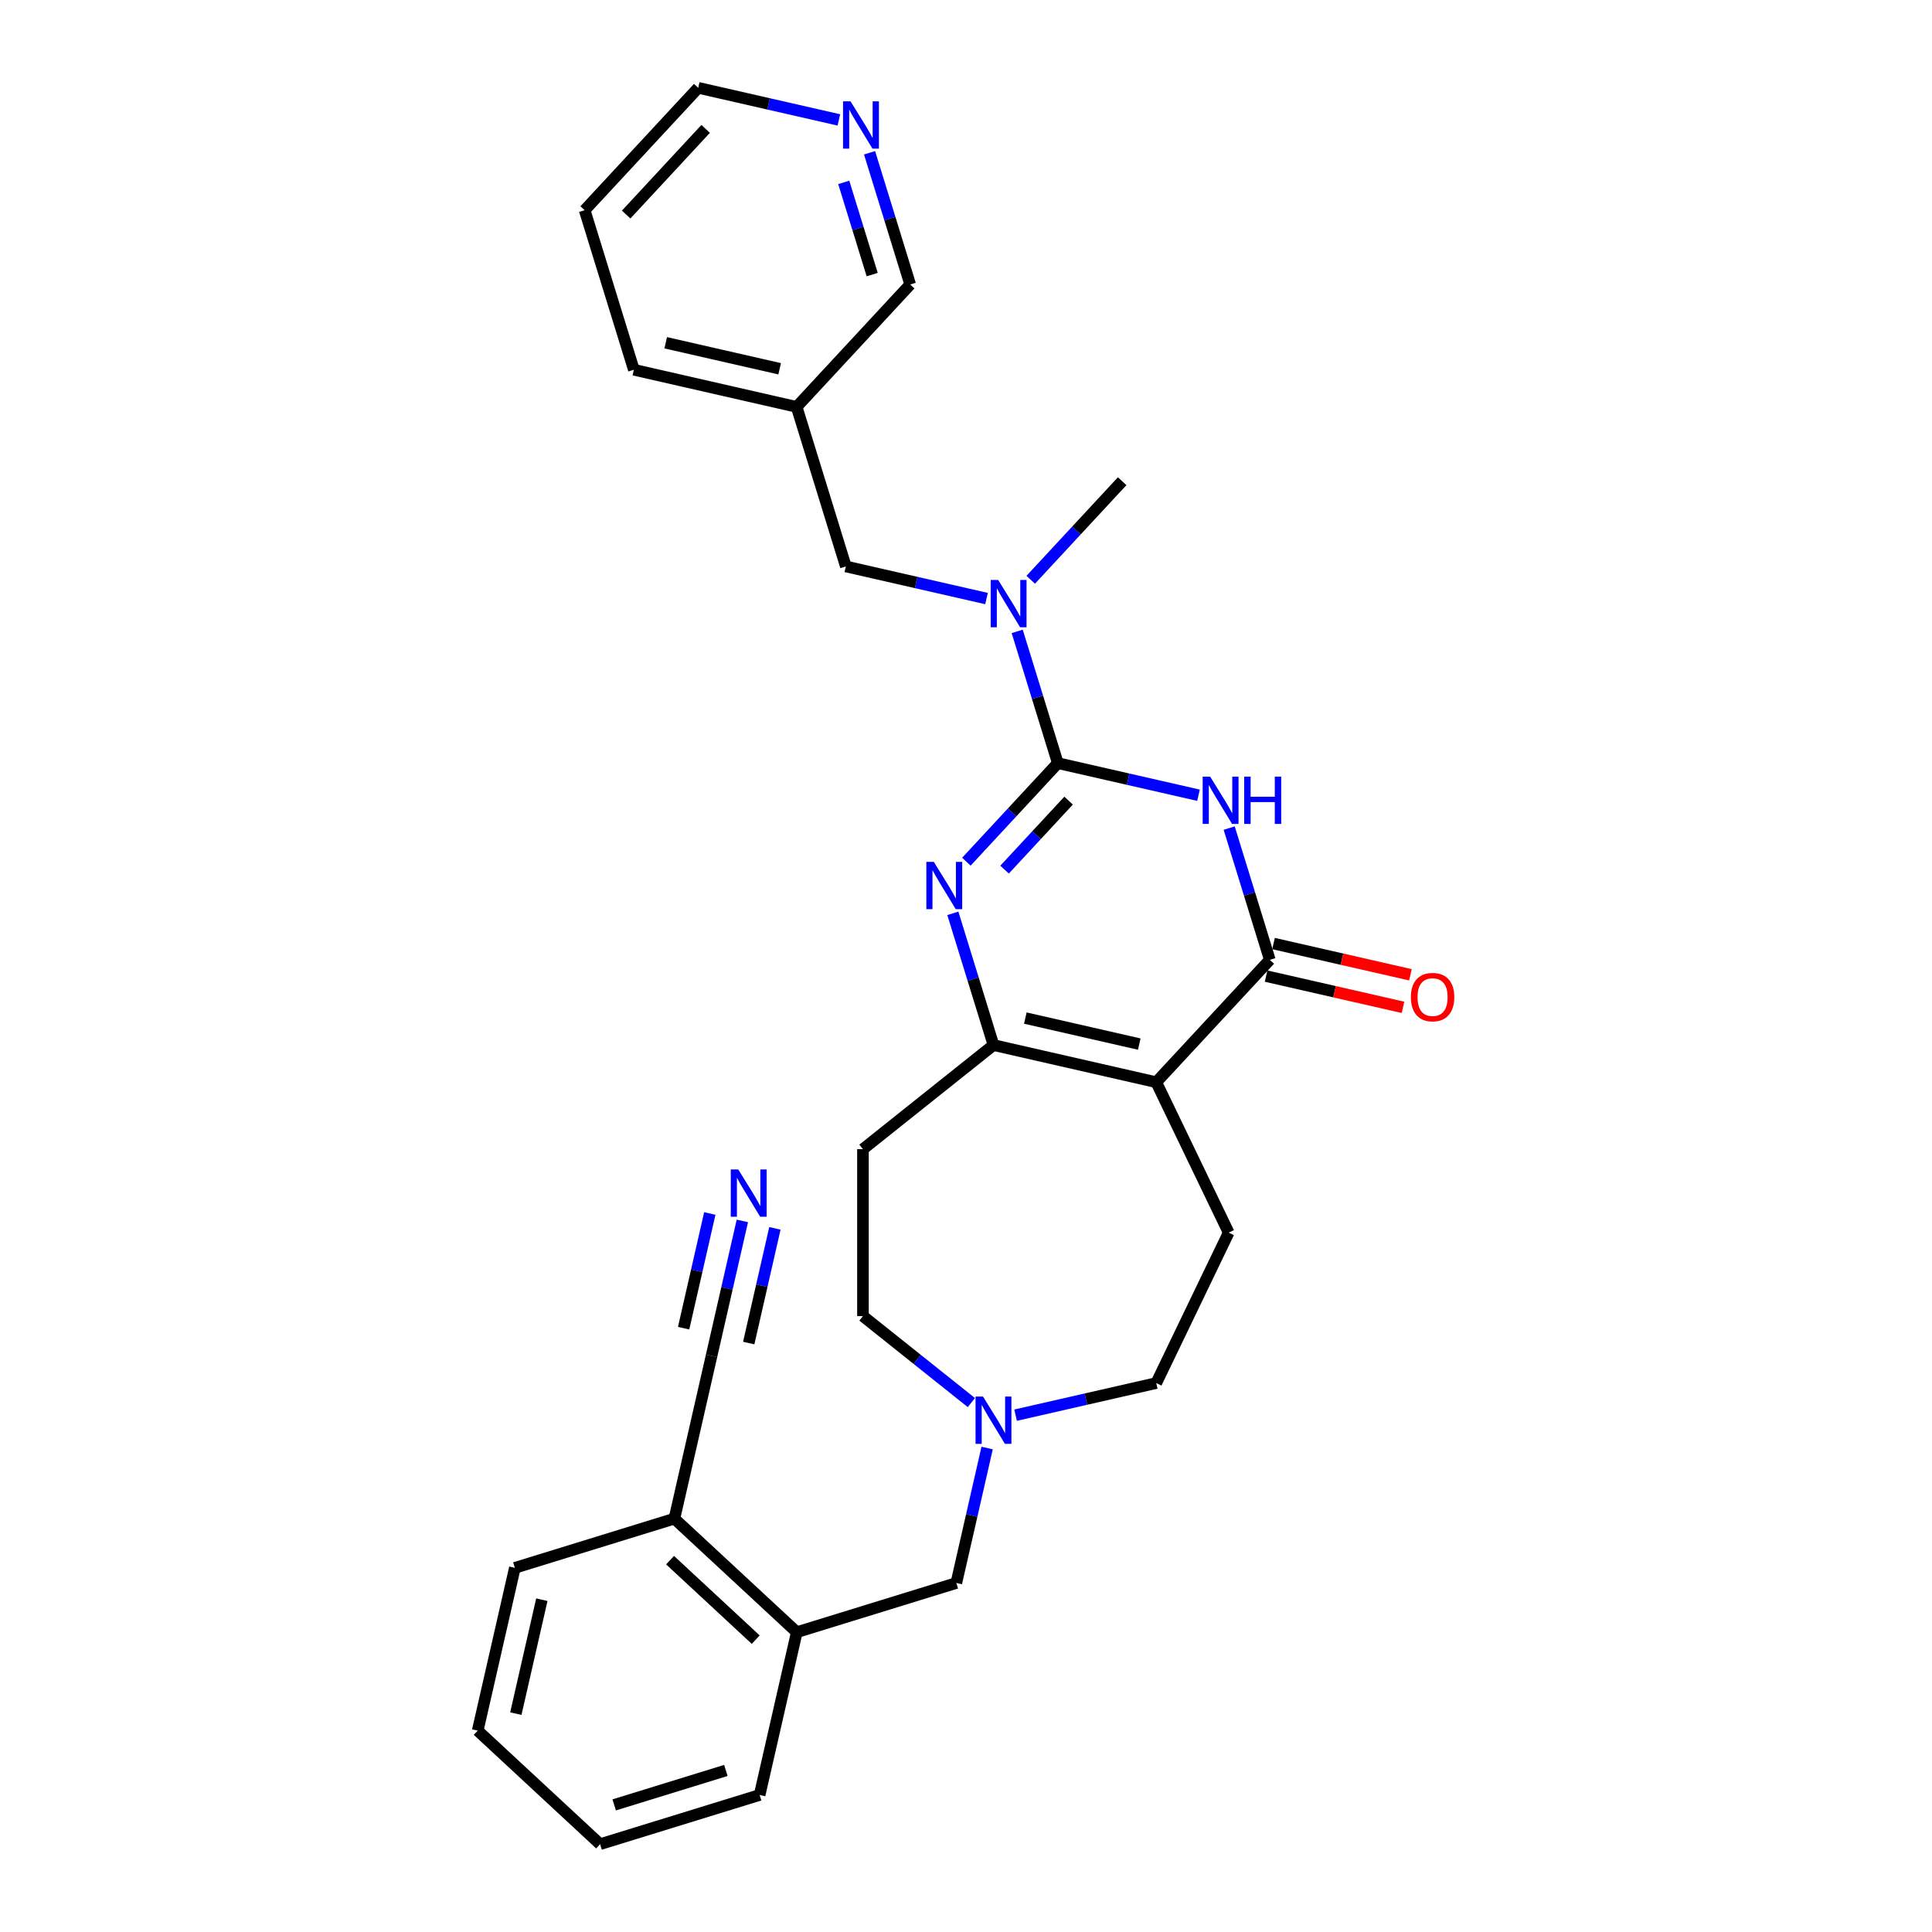 <?xml version='1.0' encoding='iso-8859-1'?>
<svg version='1.1' baseProfile='full'
              xmlns='http://www.w3.org/2000/svg'
                      xmlns:rdkit='http://www.rdkit.org/xml'
                      xmlns:xlink='http://www.w3.org/1999/xlink'
                  xml:space='preserve'
width='1000px' height='1000px' viewBox='0 0 1000 1000'>
<!-- END OF HEADER -->
<rect style='opacity:1.0;fill:#FFFFFF;stroke:none' width='1000' height='1000' x='0' y='0'> </rect>
<path class='bond-0' d='M 547.531,394.996 L 583.936,403.305' style='fill:none;fill-rule:evenodd;stroke:#000000;stroke-width:6px;stroke-linecap:butt;stroke-linejoin:miter;stroke-opacity:1' />
<path class='bond-0' d='M 583.936,403.305 L 620.34,411.614' style='fill:none;fill-rule:evenodd;stroke:#0000FF;stroke-width:6px;stroke-linecap:butt;stroke-linejoin:miter;stroke-opacity:1' />
<path class='bond-2' d='M 547.531,394.996 L 523.863,420.505' style='fill:none;fill-rule:evenodd;stroke:#000000;stroke-width:6px;stroke-linecap:butt;stroke-linejoin:miter;stroke-opacity:1' />
<path class='bond-2' d='M 523.863,420.505 L 500.194,446.013' style='fill:none;fill-rule:evenodd;stroke:#0000FF;stroke-width:6px;stroke-linecap:butt;stroke-linejoin:miter;stroke-opacity:1' />
<path class='bond-2' d='M 553.101,414.404 L 536.533,432.26' style='fill:none;fill-rule:evenodd;stroke:#000000;stroke-width:6px;stroke-linecap:butt;stroke-linejoin:miter;stroke-opacity:1' />
<path class='bond-2' d='M 536.533,432.26 L 519.965,450.117' style='fill:none;fill-rule:evenodd;stroke:#0000FF;stroke-width:6px;stroke-linecap:butt;stroke-linejoin:miter;stroke-opacity:1' />
<path class='bond-5' d='M 547.531,394.996 L 537.016,360.906' style='fill:none;fill-rule:evenodd;stroke:#000000;stroke-width:6px;stroke-linecap:butt;stroke-linejoin:miter;stroke-opacity:1' />
<path class='bond-5' d='M 537.016,360.906 L 526.5,326.815' style='fill:none;fill-rule:evenodd;stroke:#0000FF;stroke-width:6px;stroke-linecap:butt;stroke-linejoin:miter;stroke-opacity:1' />
<path class='bond-3' d='M 636.223,428.623 L 646.739,462.713' style='fill:none;fill-rule:evenodd;stroke:#0000FF;stroke-width:6px;stroke-linecap:butt;stroke-linejoin:miter;stroke-opacity:1' />
<path class='bond-3' d='M 646.739,462.713 L 657.254,496.804' style='fill:none;fill-rule:evenodd;stroke:#000000;stroke-width:6px;stroke-linecap:butt;stroke-linejoin:miter;stroke-opacity:1' />
<path class='bond-1' d='M 598.475,560.152 L 514.225,540.923' style='fill:none;fill-rule:evenodd;stroke:#000000;stroke-width:6px;stroke-linecap:butt;stroke-linejoin:miter;stroke-opacity:1' />
<path class='bond-1' d='M 589.684,540.418 L 530.708,526.957' style='fill:none;fill-rule:evenodd;stroke:#000000;stroke-width:6px;stroke-linecap:butt;stroke-linejoin:miter;stroke-opacity:1' />
<path class='bond-7' d='M 598.475,560.152 L 635.97,638.011' style='fill:none;fill-rule:evenodd;stroke:#000000;stroke-width:6px;stroke-linecap:butt;stroke-linejoin:miter;stroke-opacity:1' />
<path class='bond-29' d='M 598.475,560.152 L 657.254,496.804' style='fill:none;fill-rule:evenodd;stroke:#000000;stroke-width:6px;stroke-linecap:butt;stroke-linejoin:miter;stroke-opacity:1' />
<path class='bond-4' d='M 493.194,472.742 L 503.709,506.832' style='fill:none;fill-rule:evenodd;stroke:#0000FF;stroke-width:6px;stroke-linecap:butt;stroke-linejoin:miter;stroke-opacity:1' />
<path class='bond-4' d='M 503.709,506.832 L 514.225,540.923' style='fill:none;fill-rule:evenodd;stroke:#000000;stroke-width:6px;stroke-linecap:butt;stroke-linejoin:miter;stroke-opacity:1' />
<path class='bond-13' d='M 655.331,505.229 L 690.759,513.315' style='fill:none;fill-rule:evenodd;stroke:#000000;stroke-width:6px;stroke-linecap:butt;stroke-linejoin:miter;stroke-opacity:1' />
<path class='bond-13' d='M 690.759,513.315 L 726.187,521.401' style='fill:none;fill-rule:evenodd;stroke:#FF0000;stroke-width:6px;stroke-linecap:butt;stroke-linejoin:miter;stroke-opacity:1' />
<path class='bond-13' d='M 659.177,488.379 L 694.605,496.465' style='fill:none;fill-rule:evenodd;stroke:#000000;stroke-width:6px;stroke-linecap:butt;stroke-linejoin:miter;stroke-opacity:1' />
<path class='bond-13' d='M 694.605,496.465 L 730.033,504.551' style='fill:none;fill-rule:evenodd;stroke:#FF0000;stroke-width:6px;stroke-linecap:butt;stroke-linejoin:miter;stroke-opacity:1' />
<path class='bond-9' d='M 514.225,540.923 L 446.661,594.803' style='fill:none;fill-rule:evenodd;stroke:#000000;stroke-width:6px;stroke-linecap:butt;stroke-linejoin:miter;stroke-opacity:1' />
<path class='bond-14' d='M 510.618,309.807 L 474.213,301.498' style='fill:none;fill-rule:evenodd;stroke:#0000FF;stroke-width:6px;stroke-linecap:butt;stroke-linejoin:miter;stroke-opacity:1' />
<path class='bond-14' d='M 474.213,301.498 L 437.809,293.189' style='fill:none;fill-rule:evenodd;stroke:#000000;stroke-width:6px;stroke-linecap:butt;stroke-linejoin:miter;stroke-opacity:1' />
<path class='bond-21' d='M 533.501,300.087 L 557.17,274.578' style='fill:none;fill-rule:evenodd;stroke:#0000FF;stroke-width:6px;stroke-linecap:butt;stroke-linejoin:miter;stroke-opacity:1' />
<path class='bond-21' d='M 557.17,274.578 L 580.838,249.07' style='fill:none;fill-rule:evenodd;stroke:#000000;stroke-width:6px;stroke-linecap:butt;stroke-linejoin:miter;stroke-opacity:1' />
<path class='bond-6' d='M 502.783,725.976 L 474.722,703.598' style='fill:none;fill-rule:evenodd;stroke:#0000FF;stroke-width:6px;stroke-linecap:butt;stroke-linejoin:miter;stroke-opacity:1' />
<path class='bond-6' d='M 474.722,703.598 L 446.661,681.22' style='fill:none;fill-rule:evenodd;stroke:#000000;stroke-width:6px;stroke-linecap:butt;stroke-linejoin:miter;stroke-opacity:1' />
<path class='bond-12' d='M 510.939,749.497 L 502.967,784.424' style='fill:none;fill-rule:evenodd;stroke:#0000FF;stroke-width:6px;stroke-linecap:butt;stroke-linejoin:miter;stroke-opacity:1' />
<path class='bond-12' d='M 502.967,784.424 L 494.995,819.351' style='fill:none;fill-rule:evenodd;stroke:#000000;stroke-width:6px;stroke-linecap:butt;stroke-linejoin:miter;stroke-opacity:1' />
<path class='bond-30' d='M 525.666,732.489 L 562.071,724.18' style='fill:none;fill-rule:evenodd;stroke:#0000FF;stroke-width:6px;stroke-linecap:butt;stroke-linejoin:miter;stroke-opacity:1' />
<path class='bond-30' d='M 562.071,724.18 L 598.475,715.871' style='fill:none;fill-rule:evenodd;stroke:#000000;stroke-width:6px;stroke-linecap:butt;stroke-linejoin:miter;stroke-opacity:1' />
<path class='bond-17' d='M 635.97,638.011 L 598.475,715.871' style='fill:none;fill-rule:evenodd;stroke:#000000;stroke-width:6px;stroke-linecap:butt;stroke-linejoin:miter;stroke-opacity:1' />
<path class='bond-8' d='M 384.242,631.94 L 376.27,666.867' style='fill:none;fill-rule:evenodd;stroke:#0000FF;stroke-width:6px;stroke-linecap:butt;stroke-linejoin:miter;stroke-opacity:1' />
<path class='bond-8' d='M 376.27,666.867 L 368.298,701.794' style='fill:none;fill-rule:evenodd;stroke:#000000;stroke-width:6px;stroke-linecap:butt;stroke-linejoin:miter;stroke-opacity:1' />
<path class='bond-8' d='M 367.392,628.094 L 360.616,657.782' style='fill:none;fill-rule:evenodd;stroke:#0000FF;stroke-width:6px;stroke-linecap:butt;stroke-linejoin:miter;stroke-opacity:1' />
<path class='bond-8' d='M 360.616,657.782 L 353.84,687.47' style='fill:none;fill-rule:evenodd;stroke:#000000;stroke-width:6px;stroke-linecap:butt;stroke-linejoin:miter;stroke-opacity:1' />
<path class='bond-8' d='M 401.092,635.786 L 394.316,665.474' style='fill:none;fill-rule:evenodd;stroke:#0000FF;stroke-width:6px;stroke-linecap:butt;stroke-linejoin:miter;stroke-opacity:1' />
<path class='bond-8' d='M 394.316,665.474 L 387.54,695.162' style='fill:none;fill-rule:evenodd;stroke:#000000;stroke-width:6px;stroke-linecap:butt;stroke-linejoin:miter;stroke-opacity:1' />
<path class='bond-19' d='M 446.661,594.803 L 446.661,681.22' style='fill:none;fill-rule:evenodd;stroke:#000000;stroke-width:6px;stroke-linecap:butt;stroke-linejoin:miter;stroke-opacity:1' />
<path class='bond-10' d='M 368.298,701.794 L 349.069,786.044' style='fill:none;fill-rule:evenodd;stroke:#000000;stroke-width:6px;stroke-linecap:butt;stroke-linejoin:miter;stroke-opacity:1' />
<path class='bond-11' d='M 412.417,844.823 L 494.995,819.351' style='fill:none;fill-rule:evenodd;stroke:#000000;stroke-width:6px;stroke-linecap:butt;stroke-linejoin:miter;stroke-opacity:1' />
<path class='bond-15' d='M 412.417,844.823 L 349.069,786.044' style='fill:none;fill-rule:evenodd;stroke:#000000;stroke-width:6px;stroke-linecap:butt;stroke-linejoin:miter;stroke-opacity:1' />
<path class='bond-15' d='M 391.159,848.676 L 346.815,807.531' style='fill:none;fill-rule:evenodd;stroke:#000000;stroke-width:6px;stroke-linecap:butt;stroke-linejoin:miter;stroke-opacity:1' />
<path class='bond-22' d='M 412.417,844.823 L 393.187,929.074' style='fill:none;fill-rule:evenodd;stroke:#000000;stroke-width:6px;stroke-linecap:butt;stroke-linejoin:miter;stroke-opacity:1' />
<path class='bond-18' d='M 437.809,293.189 L 412.337,210.611' style='fill:none;fill-rule:evenodd;stroke:#000000;stroke-width:6px;stroke-linecap:butt;stroke-linejoin:miter;stroke-opacity:1' />
<path class='bond-24' d='M 349.069,786.044 L 266.491,811.516' style='fill:none;fill-rule:evenodd;stroke:#000000;stroke-width:6px;stroke-linecap:butt;stroke-linejoin:miter;stroke-opacity:1' />
<path class='bond-16' d='M 450.085,79.081 L 460.6,113.172' style='fill:none;fill-rule:evenodd;stroke:#0000FF;stroke-width:6px;stroke-linecap:butt;stroke-linejoin:miter;stroke-opacity:1' />
<path class='bond-16' d='M 460.6,113.172 L 471.116,147.262' style='fill:none;fill-rule:evenodd;stroke:#000000;stroke-width:6px;stroke-linecap:butt;stroke-linejoin:miter;stroke-opacity:1' />
<path class='bond-16' d='M 436.724,94.403 L 444.085,118.266' style='fill:none;fill-rule:evenodd;stroke:#0000FF;stroke-width:6px;stroke-linecap:butt;stroke-linejoin:miter;stroke-opacity:1' />
<path class='bond-16' d='M 444.085,118.266 L 451.445,142.129' style='fill:none;fill-rule:evenodd;stroke:#000000;stroke-width:6px;stroke-linecap:butt;stroke-linejoin:miter;stroke-opacity:1' />
<path class='bond-31' d='M 434.202,62.073 L 397.798,53.764' style='fill:none;fill-rule:evenodd;stroke:#0000FF;stroke-width:6px;stroke-linecap:butt;stroke-linejoin:miter;stroke-opacity:1' />
<path class='bond-31' d='M 397.798,53.764 L 361.393,45.455' style='fill:none;fill-rule:evenodd;stroke:#000000;stroke-width:6px;stroke-linecap:butt;stroke-linejoin:miter;stroke-opacity:1' />
<path class='bond-20' d='M 412.337,210.611 L 471.116,147.262' style='fill:none;fill-rule:evenodd;stroke:#000000;stroke-width:6px;stroke-linecap:butt;stroke-linejoin:miter;stroke-opacity:1' />
<path class='bond-25' d='M 412.337,210.611 L 328.086,191.381' style='fill:none;fill-rule:evenodd;stroke:#000000;stroke-width:6px;stroke-linecap:butt;stroke-linejoin:miter;stroke-opacity:1' />
<path class='bond-25' d='M 403.545,190.876 L 344.57,177.415' style='fill:none;fill-rule:evenodd;stroke:#000000;stroke-width:6px;stroke-linecap:butt;stroke-linejoin:miter;stroke-opacity:1' />
<path class='bond-27' d='M 393.187,929.074 L 310.609,954.545' style='fill:none;fill-rule:evenodd;stroke:#000000;stroke-width:6px;stroke-linecap:butt;stroke-linejoin:miter;stroke-opacity:1' />
<path class='bond-27' d='M 375.706,916.379 L 317.902,934.209' style='fill:none;fill-rule:evenodd;stroke:#000000;stroke-width:6px;stroke-linecap:butt;stroke-linejoin:miter;stroke-opacity:1' />
<path class='bond-23' d='M 361.393,45.455 L 302.614,108.803' style='fill:none;fill-rule:evenodd;stroke:#000000;stroke-width:6px;stroke-linecap:butt;stroke-linejoin:miter;stroke-opacity:1' />
<path class='bond-23' d='M 365.246,66.713 L 324.101,111.056' style='fill:none;fill-rule:evenodd;stroke:#000000;stroke-width:6px;stroke-linecap:butt;stroke-linejoin:miter;stroke-opacity:1' />
<path class='bond-32' d='M 266.491,811.516 L 247.261,895.767' style='fill:none;fill-rule:evenodd;stroke:#000000;stroke-width:6px;stroke-linecap:butt;stroke-linejoin:miter;stroke-opacity:1' />
<path class='bond-32' d='M 280.456,828 L 266.996,886.975' style='fill:none;fill-rule:evenodd;stroke:#000000;stroke-width:6px;stroke-linecap:butt;stroke-linejoin:miter;stroke-opacity:1' />
<path class='bond-26' d='M 328.086,191.381 L 302.614,108.803' style='fill:none;fill-rule:evenodd;stroke:#000000;stroke-width:6px;stroke-linecap:butt;stroke-linejoin:miter;stroke-opacity:1' />
<path class='bond-28' d='M 310.609,954.545 L 247.261,895.767' style='fill:none;fill-rule:evenodd;stroke:#000000;stroke-width:6px;stroke-linecap:butt;stroke-linejoin:miter;stroke-opacity:1' />
<path  class='atom-1' d='M 626.372 401.989
L 634.392 414.952
Q 635.187 416.231, 636.466 418.547
Q 637.745 420.863, 637.814 421.001
L 637.814 401.989
L 641.063 401.989
L 641.063 426.463
L 637.71 426.463
L 629.103 412.29
Q 628.101 410.631, 627.029 408.73
Q 625.992 406.829, 625.681 406.241
L 625.681 426.463
L 622.501 426.463
L 622.501 401.989
L 626.372 401.989
' fill='#0000FF'/>
<path  class='atom-1' d='M 644.001 401.989
L 647.32 401.989
L 647.32 412.394
L 659.833 412.394
L 659.833 401.989
L 663.152 401.989
L 663.152 426.463
L 659.833 426.463
L 659.833 415.159
L 647.32 415.159
L 647.32 426.463
L 644.001 426.463
L 644.001 401.989
' fill='#0000FF'/>
<path  class='atom-3' d='M 483.343 446.108
L 491.363 459.07
Q 492.158 460.349, 493.437 462.665
Q 494.716 464.981, 494.785 465.12
L 494.785 446.108
L 498.034 446.108
L 498.034 470.581
L 494.681 470.581
L 486.074 456.409
Q 485.071 454.75, 484 452.848
Q 482.963 450.947, 482.652 450.36
L 482.652 470.581
L 479.472 470.581
L 479.472 446.108
L 483.343 446.108
' fill='#0000FF'/>
<path  class='atom-6' d='M 516.65 300.181
L 524.669 313.144
Q 525.464 314.423, 526.743 316.739
Q 528.022 319.055, 528.091 319.193
L 528.091 300.181
L 531.341 300.181
L 531.341 324.655
L 527.988 324.655
L 519.381 310.482
Q 518.378 308.823, 517.307 306.922
Q 516.27 305.021, 515.958 304.433
L 515.958 324.655
L 512.778 324.655
L 512.778 300.181
L 516.65 300.181
' fill='#0000FF'/>
<path  class='atom-7' d='M 508.815 722.864
L 516.835 735.826
Q 517.63 737.105, 518.909 739.421
Q 520.188 741.737, 520.257 741.875
L 520.257 722.864
L 523.506 722.864
L 523.506 747.337
L 520.153 747.337
L 511.546 733.165
Q 510.543 731.505, 509.472 729.604
Q 508.435 727.703, 508.124 727.115
L 508.124 747.337
L 504.944 747.337
L 504.944 722.864
L 508.815 722.864
' fill='#0000FF'/>
<path  class='atom-9' d='M 382.118 605.306
L 390.138 618.269
Q 390.933 619.548, 392.212 621.864
Q 393.491 624.18, 393.56 624.318
L 393.56 605.306
L 396.809 605.306
L 396.809 629.78
L 393.456 629.78
L 384.849 615.607
Q 383.847 613.948, 382.775 612.047
Q 381.738 610.146, 381.427 609.558
L 381.427 629.78
L 378.247 629.78
L 378.247 605.306
L 382.118 605.306
' fill='#0000FF'/>
<path  class='atom-14' d='M 730.27 516.103
Q 730.27 510.226, 733.174 506.942
Q 736.078 503.659, 741.505 503.659
Q 746.932 503.659, 749.835 506.942
Q 752.739 510.226, 752.739 516.103
Q 752.739 522.048, 749.801 525.436
Q 746.863 528.789, 741.505 528.789
Q 736.112 528.789, 733.174 525.436
Q 730.27 522.083, 730.27 516.103
M 741.505 526.023
Q 745.238 526.023, 747.243 523.534
Q 749.282 521.011, 749.282 516.103
Q 749.282 511.298, 747.243 508.878
Q 745.238 506.424, 741.505 506.424
Q 737.771 506.424, 735.732 508.844
Q 733.727 511.263, 733.727 516.103
Q 733.727 521.046, 735.732 523.534
Q 737.771 526.023, 741.505 526.023
' fill='#FF0000'/>
<path  class='atom-17' d='M 440.234 52.447
L 448.254 65.41
Q 449.049 66.689, 450.328 69.005
Q 451.607 71.321, 451.676 71.459
L 451.676 52.447
L 454.925 52.447
L 454.925 76.921
L 451.572 76.921
L 442.965 62.748
Q 441.962 61.089, 440.891 59.188
Q 439.854 57.287, 439.543 56.699
L 439.543 76.921
L 436.363 76.921
L 436.363 52.447
L 440.234 52.447
' fill='#0000FF'/>
</svg>
